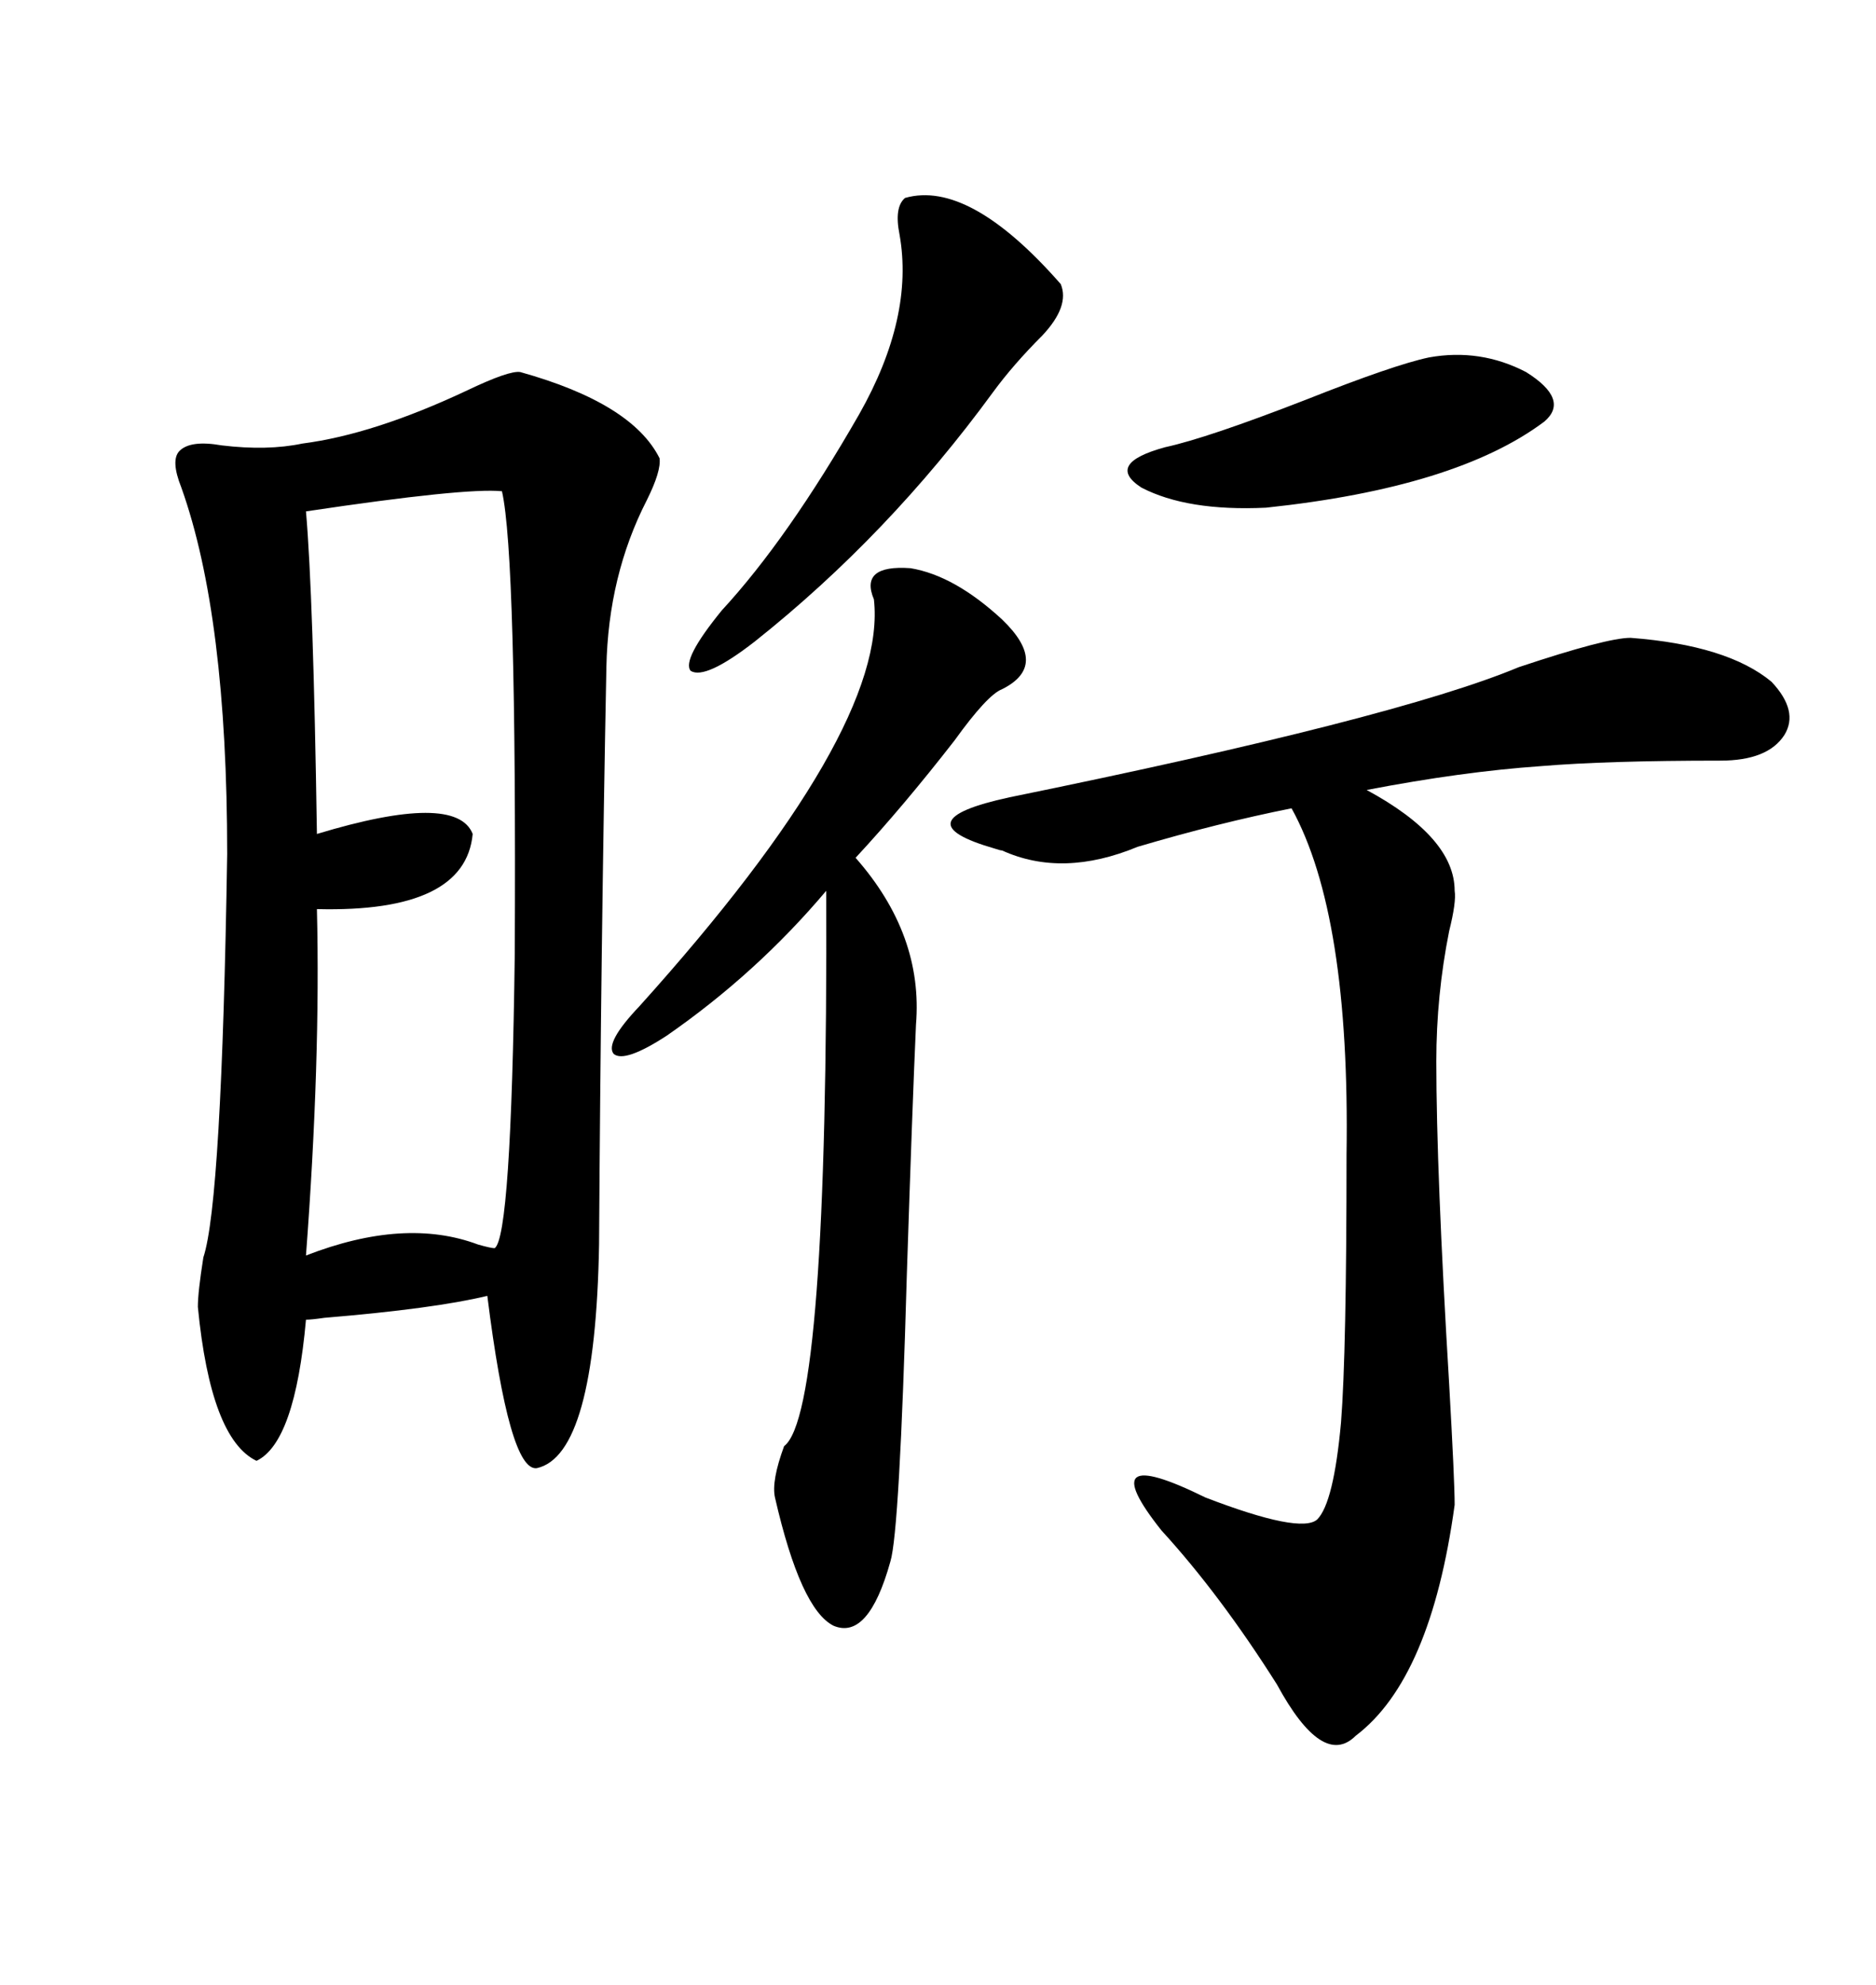<svg xmlns="http://www.w3.org/2000/svg" xmlns:xlink="http://www.w3.org/1999/xlink" width="300" height="317.285"><path d="M95.80 198.93L95.80 198.93Q95.21 232.62 85.84 234.67L85.84 234.67Q81.45 235.25 77.93 207.13L77.93 207.13Q69.43 209.18 51.86 210.64L51.86 210.64Q49.80 210.94 48.93 210.94L48.93 210.94Q47.17 230.57 41.02 233.50L41.02 233.50Q33.69 229.98 31.64 208.89L31.64 208.89Q31.64 206.54 32.52 200.98L32.52 200.98Q35.45 192.19 36.33 136.52L36.33 136.52Q36.33 98.44 29.00 77.93L29.00 77.93Q27.25 73.54 28.71 72.07L28.71 72.07Q30.47 70.31 35.45 71.19L35.45 71.19Q42.77 72.07 48.34 70.90L48.34 70.90Q59.77 69.43 74.71 62.40L74.71 62.40Q81.45 59.18 83.20 59.47L83.20 59.47Q101.07 64.45 105.47 73.24L105.47 73.24Q105.76 75.29 103.42 79.98L103.42 79.98Q97.27 91.99 96.97 106.64L96.97 106.64Q96.09 151.46 95.80 198.93ZM260.74 101.95L260.74 101.95Q276.27 103.13 283.30 108.98L283.30 108.98Q287.70 113.67 285.35 117.48L285.35 117.48Q282.71 121.58 275.10 121.58L275.10 121.58Q256.93 121.58 246.39 122.46L246.39 122.46Q233.79 123.34 218.55 126.27L218.55 126.27Q232.62 133.89 232.62 142.38L232.62 142.38Q232.91 144.14 231.74 148.83L231.74 148.83Q229.69 159.08 229.69 169.63L229.69 169.63Q229.69 187.21 231.74 221.19L231.74 221.19Q232.62 236.72 232.62 240.53L232.62 240.53Q228.81 268.36 216.80 277.44L216.80 277.44Q211.52 282.71 204.20 269.24L204.20 269.24Q195.12 254.88 185.74 244.63L185.74 244.63Q174.32 230.27 192.77 239.36L192.77 239.36Q208.01 245.21 210.64 242.87L210.64 242.87Q213.28 240.23 214.45 227.34L214.45 227.34Q215.33 216.21 215.33 184.57L215.33 184.57Q215.92 146.19 206.54 129.20L206.54 129.20Q194.82 131.54 181.93 135.35L181.93 135.35Q169.92 140.33 160.25 135.94L160.25 135.94Q159.96 135.94 159.08 135.64L159.08 135.64Q143.85 131.25 161.43 127.44L161.43 127.44Q223.24 114.84 242.87 106.64L242.87 106.64Q256.93 101.95 260.74 101.95ZM80.27 78.52L80.27 78.52Q74.41 77.93 48.93 81.74L48.93 81.74Q50.10 95.21 50.68 133.30L50.68 133.30Q72.95 126.56 75.59 133.30L75.59 133.30Q74.41 145.90 50.68 145.31L50.68 145.31Q51.27 169.63 48.93 200.68L48.93 200.68Q64.75 194.53 76.46 198.93L76.46 198.93Q78.52 199.51 79.10 199.51L79.10 199.51Q81.74 197.75 82.32 152.34L82.32 152.34Q82.62 88.77 80.27 78.52ZM160.25 99.02L160.25 99.02Q167.87 106.35 160.25 110.16L160.25 110.16Q157.91 111.04 152.64 118.36L152.64 118.36Q144.43 128.91 136.82 137.11L136.82 137.11Q147.66 149.41 146.48 163.77L146.48 163.77Q145.90 176.66 145.02 203.61L145.02 203.61Q143.85 244.92 142.38 249.61L142.38 249.61Q138.87 262.21 133.30 259.86L133.30 259.86Q128.03 257.23 123.93 239.36L123.93 239.36Q123.34 236.72 125.39 231.15L125.39 231.15Q132.42 225.88 132.13 142.38L132.13 142.38Q121.00 155.57 106.64 165.53L106.64 165.53Q99.90 169.92 98.14 168.46L98.14 168.46Q96.68 166.70 102.25 160.84L102.25 160.84Q142.09 116.60 139.75 95.80L139.75 95.80Q137.40 90.23 145.61 90.82L145.61 90.82Q152.64 91.99 160.25 99.02ZM144.73 31.64L144.73 31.64Q154.98 28.71 169.63 45.41L169.63 45.41Q171.09 48.93 166.70 53.61L166.70 53.61Q162.01 58.30 158.79 62.70L158.79 62.70Q142.09 85.55 120.70 102.54L120.70 102.54Q112.79 108.69 110.45 107.23L110.45 107.23Q108.98 105.47 115.43 97.56L115.43 97.56Q125.98 86.13 137.40 66.21L137.40 66.21Q146.19 50.68 143.85 37.50L143.85 37.50Q142.97 33.11 144.73 31.64ZM228.52 57.13L228.52 57.13Q236.72 55.66 244.04 59.47L244.04 59.47Q251.07 63.87 246.97 67.38L246.97 67.38Q232.91 77.93 202.44 81.15L202.44 81.15Q189.84 81.74 182.52 77.93L182.52 77.93Q176.66 74.12 186.33 71.48L186.33 71.48Q193.07 70.02 208.89 63.87L208.89 63.87Q222.95 58.30 228.52 57.13Z"/></svg>